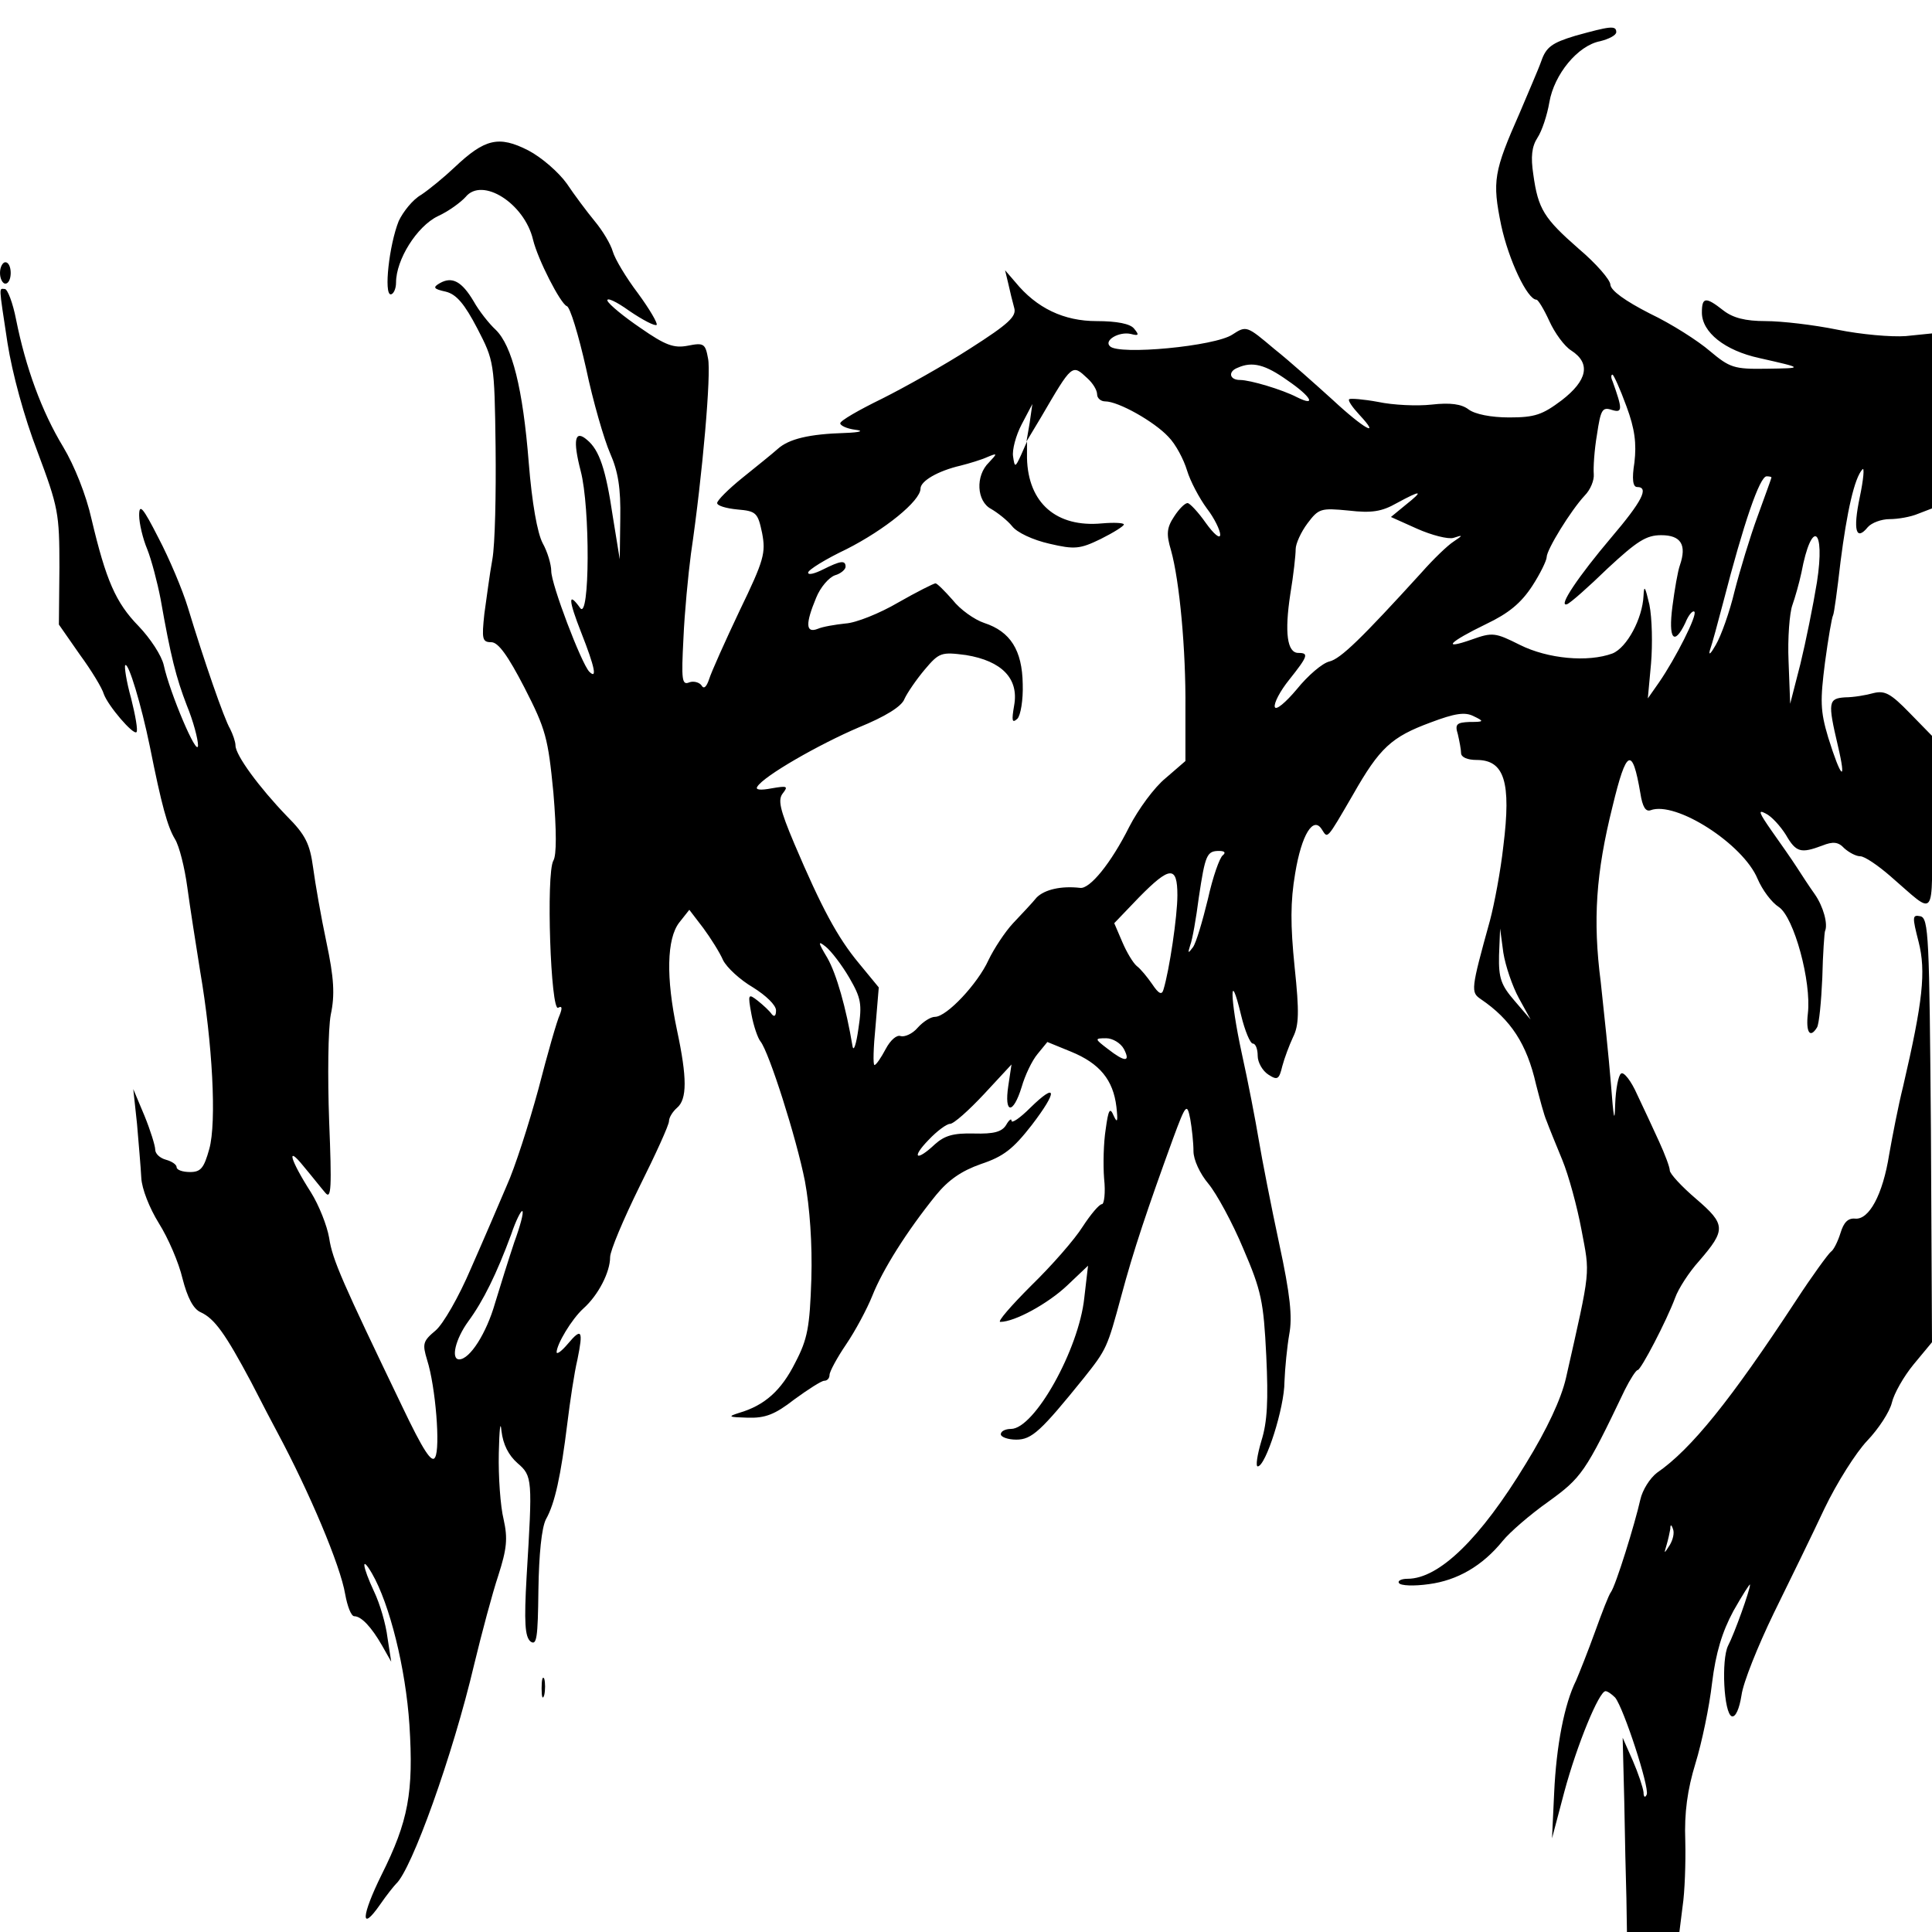 <?xml version="1.0" standalone="no"?>
<!DOCTYPE svg PUBLIC "-//W3C//DTD SVG 20010904//EN"
 "http://www.w3.org/TR/2001/REC-SVG-20010904/DTD/svg10.dtd">
<svg version="1.0" xmlns="http://www.w3.org/2000/svg"
 width="361pt" height="361pt" viewBox="0 0 361 361"
 preserveAspectRatio="xMidYMid meet">
<g transform="translate(0,361) scale(0.1,-0.1)"
fill="#000000" stroke="none">
<path d="M2943 3543 c-43 -13 -54 -21 -63 -47 -6 -17 -25 -60 -40 -96 -49
-111 -52 -128 -35 -211 14 -65 49 -139 66 -139 3 0 14 -18 24 -40 10 -22 28
-47 41 -55 37 -24 30 -56 -18 -93 -36 -27 -50 -32 -98 -32 -34 0 -64 6 -76 15
-13 10 -34 13 -69 9 -27 -3 -72 -1 -100 5 -27 5 -52 7 -54 5 -3 -2 6 -15 19
-29 42 -45 8 -26 -50 28 -31 28 -80 72 -109 95 -51 43 -52 44 -78 27 -32 -22
-213 -39 -229 -22 -12 11 17 28 39 23 15 -4 16 -2 6 10 -7 9 -32 14 -70 14
-61 0 -112 24 -152 73 l-19 22 6 -25 c3 -14 8 -34 11 -45 5 -16 -10 -30 -82
-76 -48 -31 -123 -73 -165 -94 -43 -21 -78 -41 -78 -46 0 -4 12 -10 28 -12 17
-2 10 -5 -19 -6 -67 -2 -105 -11 -126 -30 -10 -9 -40 -33 -66 -54 -26 -21 -47
-42 -47 -47 0 -5 17 -10 38 -12 35 -3 38 -6 46 -44 7 -37 4 -50 -42 -145 -27
-57 -53 -115 -57 -128 -5 -15 -10 -19 -14 -12 -4 6 -15 9 -23 6 -14 -6 -15 5
-11 82 2 48 9 120 14 158 22 150 38 337 32 365 -5 28 -8 30 -38 24 -26 -5 -42
1 -88 33 -31 21 -59 44 -62 51 -2 7 16 -1 41 -19 25 -17 48 -29 51 -26 2 3
-13 29 -35 59 -22 29 -43 64 -47 78 -4 14 -19 39 -34 57 -14 17 -38 49 -52 70
-15 21 -47 49 -72 62 -55 28 -81 22 -138 -32 -19 -18 -47 -41 -62 -51 -16 -9
-34 -32 -42 -49 -18 -45 -28 -137 -15 -137 5 0 10 10 10 22 0 43 39 105 78
124 20 9 43 26 52 36 31 38 110 -12 126 -80 9 -37 51 -119 63 -124 6 -1 22
-54 36 -116 13 -62 34 -134 45 -159 15 -34 20 -65 19 -122 l-1 -76 -13 80
c-13 88 -25 124 -48 143 -23 20 -27 0 -12 -58 18 -68 17 -281 -1 -256 -23 32
-22 15 2 -46 26 -66 30 -88 15 -73 -15 16 -71 163 -71 188 0 12 -7 36 -16 52
-10 19 -20 75 -26 150 -11 139 -31 219 -62 249 -12 11 -31 35 -41 53 -22 37
-40 47 -63 34 -14 -8 -12 -11 11 -16 20 -5 35 -23 59 -69 31 -60 32 -63 34
-221 1 -88 -1 -182 -6 -210 -5 -27 -11 -74 -15 -102 -5 -47 -4 -53 13 -53 13
0 31 -25 62 -85 40 -78 44 -94 54 -196 6 -72 6 -117 0 -127 -14 -24 -5 -284 9
-275 7 4 8 0 3 -13 -5 -10 -23 -73 -40 -139 -18 -66 -44 -147 -59 -180 -14
-33 -44 -103 -67 -155 -23 -54 -52 -104 -66 -116 -24 -20 -25 -25 -16 -55 16
-50 25 -165 15 -182 -6 -12 -22 12 -62 96 -111 231 -130 273 -136 314 -4 23
-19 61 -34 85 -39 61 -47 90 -14 49 16 -19 34 -42 41 -50 11 -13 12 10 7 134
-3 83 -2 172 3 199 8 37 6 69 -8 135 -10 47 -21 110 -25 140 -6 44 -14 61 -49
96 -52 54 -96 114 -96 132 0 7 -5 21 -10 31 -11 18 -49 128 -79 227 -10 33
-35 92 -55 130 -29 57 -36 65 -36 42 0 -15 7 -44 15 -63 8 -20 19 -62 25 -93
19 -108 29 -147 49 -199 12 -29 21 -63 21 -75 -1 -24 -53 99 -64 150 -4 18
-25 50 -47 73 -43 44 -61 86 -88 200 -10 45 -32 100 -53 135 -40 66 -70 148
-88 238 -6 31 -16 57 -21 57 -11 0 -12 11 5 -101 9 -57 31 -138 56 -203 39
-104 41 -115 41 -216 l-1 -107 39 -56 c22 -30 42 -63 45 -74 8 -22 55 -77 61
-71 3 3 -2 31 -10 63 -9 32 -13 60 -11 62 6 6 30 -74 46 -152 22 -110 33 -150
47 -173 8 -13 18 -53 23 -90 5 -37 16 -107 24 -157 23 -134 31 -282 17 -332
-10 -36 -16 -43 -36 -43 -14 0 -25 4 -25 9 0 5 -9 11 -20 14 -11 3 -20 11 -20
19 0 7 -9 36 -20 63 l-21 50 7 -65 c3 -36 7 -81 8 -101 1 -20 15 -56 33 -85
17 -27 37 -73 44 -103 9 -35 20 -57 34 -63 26 -12 46 -40 94 -130 21 -41 43
-83 49 -94 60 -112 118 -249 127 -303 4 -22 11 -41 17 -41 13 0 32 -20 52 -55
l17 -30 -7 45 c-3 25 -14 63 -25 86 -22 47 -25 70 -4 34 33 -57 63 -177 70
-283 8 -126 -2 -180 -52 -280 -38 -77 -40 -109 -3 -56 13 19 27 36 30 39 29
26 106 240 146 410 14 58 34 133 45 166 16 50 18 69 10 105 -6 24 -10 80 -9
124 1 44 3 63 5 41 3 -25 13 -45 30 -60 28 -24 28 -30 17 -211 -5 -87 -3 -113
7 -122 12 -9 14 7 15 96 1 67 6 116 14 132 17 30 28 82 40 179 5 41 13 95 19
120 11 54 8 60 -18 29 -11 -13 -20 -20 -21 -16 0 15 28 62 50 82 28 25 50 68
50 96 0 12 25 71 55 132 30 60 55 115 55 122 0 7 7 18 15 25 19 16 19 56 0
145 -21 99 -19 171 4 201 l19 24 26 -34 c14 -19 31 -46 37 -60 7 -14 32 -37
56 -51 24 -15 43 -33 43 -43 0 -10 -3 -13 -8 -7 -4 6 -16 17 -26 25 -18 14
-19 13 -12 -25 4 -22 12 -45 17 -51 16 -20 67 -180 83 -261 9 -49 14 -117 12
-183 -3 -90 -7 -112 -30 -156 -26 -52 -57 -80 -105 -94 -22 -7 -20 -8 16 -9
33 -1 51 6 87 34 26 19 51 35 56 35 6 0 10 5 10 11 0 6 14 32 31 57 17 25 39
66 49 91 19 48 64 120 119 188 23 28 47 45 84 58 42 14 60 28 95 73 49 64 47
81 -3 32 -19 -19 -35 -30 -35 -24 0 5 -5 1 -10 -8 -8 -13 -23 -17 -60 -16 -39
1 -55 -4 -73 -20 -35 -33 -45 -26 -12 8 16 17 34 30 40 30 7 0 35 25 64 56
l51 55 -6 -40 c-8 -53 9 -54 25 -2 6 21 19 49 30 62 l18 22 44 -18 c54 -22 79
-53 85 -103 3 -27 2 -32 -5 -17 -7 17 -10 12 -15 -25 -4 -25 -5 -66 -3 -92 3
-27 0 -48 -4 -48 -5 0 -21 -19 -36 -42 -15 -24 -58 -73 -96 -110 -38 -38 -64
-68 -58 -68 27 0 89 34 125 68 l39 37 -7 -60 c-10 -96 -93 -245 -137 -245 -10
0 -19 -4 -19 -10 0 -5 13 -10 29 -10 29 0 46 16 126 115 43 54 44 57 70 153
23 86 49 163 97 295 24 65 26 66 32 36 3 -17 6 -44 6 -60 0 -16 12 -42 28 -61
15 -18 45 -73 65 -121 34 -79 38 -99 43 -200 4 -84 2 -124 -9 -159 -8 -27 -11
-48 -7 -48 15 0 50 110 50 158 1 26 5 66 9 89 6 32 2 73 -19 170 -15 70 -32
157 -38 193 -6 36 -20 109 -32 163 -22 102 -23 162 -1 70 7 -29 17 -53 22 -53
5 0 9 -10 9 -23 0 -12 9 -28 20 -35 17 -11 20 -9 26 16 4 15 13 39 20 54 11
22 12 46 3 131 -8 79 -8 122 1 175 12 73 34 108 50 82 11 -17 8 -21 58 65 50
88 72 108 145 135 45 17 64 20 80 12 21 -10 20 -11 -7 -11 -24 -1 -28 -4 -22
-23 3 -13 6 -29 6 -35 0 -8 12 -13 29 -13 52 0 65 -41 50 -161 -5 -46 -17
-109 -25 -139 -36 -130 -36 -134 -17 -147 56 -38 86 -84 103 -159 7 -27 15
-58 20 -69 4 -11 17 -43 29 -72 12 -29 28 -88 36 -131 16 -85 18 -69 -29 -277
-9 -39 -35 -95 -75 -160 -85 -140 -162 -215 -221 -215 -12 0 -19 -4 -16 -8 3
-5 28 -6 56 -2 53 7 100 34 138 81 13 16 51 49 85 73 62 45 69 54 143 209 10
20 21 37 24 37 6 0 54 92 70 135 6 17 26 48 45 69 50 58 50 68 -6 116 -27 23
-49 47 -49 53 0 6 -9 30 -20 54 -11 24 -29 63 -41 88 -11 25 -25 43 -30 39 -5
-3 -10 -29 -11 -57 -1 -38 -3 -27 -8 38 -4 50 -13 135 -19 190 -15 116 -9 204
22 328 26 108 37 113 52 25 4 -26 10 -35 19 -32 47 18 173 -63 200 -128 9 -21
26 -44 40 -53 28 -19 61 -139 54 -199 -4 -35 4 -47 17 -26 4 6 8 48 10 93 1
45 4 84 5 87 6 13 -3 46 -19 69 -10 14 -25 37 -34 51 -9 14 -30 44 -47 68 -23
33 -26 40 -11 32 11 -5 28 -24 38 -40 19 -33 28 -35 68 -20 20 8 30 7 41 -5 9
-8 22 -15 30 -15 8 0 33 -17 56 -37 87 -75 78 -87 78 98 l0 164 -42 43 c-35
36 -46 42 -67 37 -14 -4 -38 -8 -53 -8 -32 -2 -33 -9 -14 -90 17 -72 6 -62
-18 15 -15 50 -15 69 -6 140 6 45 13 85 15 88 2 3 8 48 14 100 12 94 26 157
41 173 4 5 2 -19 -5 -52 -13 -62 -7 -83 15 -56 7 8 25 15 41 15 15 0 39 4 53
10 l26 10 0 163 0 164 -49 -5 c-27 -2 -84 3 -128 12 -44 9 -104 16 -134 16
-38 0 -61 6 -79 20 -33 26 -40 25 -40 -4 0 -37 43 -71 107 -85 84 -19 84 -19
13 -20 -60 -1 -68 2 -105 33 -22 19 -72 51 -112 70 -47 24 -73 43 -74 54 0 9
-27 40 -59 67 -65 57 -76 74 -85 139 -5 33 -3 52 8 69 8 12 18 42 22 66 9 52
53 106 95 114 16 4 30 11 30 17 0 13 -12 11 -77 -7z m-537 -644 c44 -30 55
-50 17 -31 -27 14 -87 32 -106 32 -20 0 -23 16 -4 23 27 12 51 6 93 -24z
m-374 4 c10 -9 18 -22 18 -30 0 -7 7 -13 15 -13 25 0 92 -38 118 -66 14 -14
29 -43 35 -63 6 -20 23 -52 37 -71 14 -18 25 -41 25 -49 0 -9 -12 1 -27 22
-14 20 -30 37 -34 37 -5 0 -16 -11 -25 -25 -14 -21 -15 -33 -6 -63 16 -57 28
-186 27 -296 l0 -98 -37 -32 c-21 -17 -51 -58 -68 -91 -34 -68 -74 -117 -92
-114 -35 4 -66 -3 -81 -18 -8 -10 -28 -31 -44 -48 -15 -16 -36 -48 -46 -69
-20 -44 -78 -106 -100 -106 -8 0 -22 -9 -32 -20 -10 -12 -25 -18 -32 -16 -7 3
-19 -7 -28 -24 -9 -17 -18 -30 -21 -30 -3 0 -2 33 2 73 l6 72 -37 45 c-40 48
-70 104 -121 224 -27 64 -31 82 -21 94 10 13 8 14 -21 9 -21 -4 -31 -3 -27 3
12 20 115 79 190 111 49 20 80 39 85 53 5 11 22 36 38 55 27 32 31 33 77 27
67 -11 99 -44 90 -94 -5 -29 -4 -34 6 -25 6 6 11 35 10 65 -1 63 -23 98 -72
114 -18 6 -45 25 -59 43 -15 17 -29 31 -32 31 -3 0 -35 -16 -70 -36 -34 -20
-79 -38 -98 -39 -19 -2 -43 -6 -52 -10 -23 -9 -23 10 -3 58 8 20 24 38 35 42
11 3 20 11 20 16 0 13 -10 11 -42 -5 -16 -8 -28 -11 -28 -6 0 5 32 25 72 44
71 36 138 90 138 113 0 14 32 33 75 43 16 4 39 11 50 16 19 8 19 7 3 -10 -26
-25 -23 -73 4 -87 12 -7 30 -21 39 -32 9 -12 39 -26 70 -33 47 -11 57 -10 96
9 24 12 43 24 43 27 0 3 -18 4 -41 2 -85 -8 -138 38 -140 122 l0 31 -11 -25
c-11 -24 -12 -24 -15 -3 -2 12 5 39 16 60 l20 38 -5 -35 -6 -35 27 45 c59 101
58 100 87 73z m1007 -52 c16 -43 19 -70 15 -105 -5 -31 -3 -46 5 -46 23 0 9
-27 -48 -94 -61 -72 -101 -131 -83 -125 6 2 40 32 76 67 55 51 72 62 100 62
37 0 48 -18 35 -56 -4 -11 -10 -46 -14 -77 -8 -61 3 -75 24 -31 6 15 14 24 17
21 6 -6 -35 -87 -66 -132 l-21 -30 6 65 c3 36 2 85 -3 110 -8 34 -10 38 -11
17 -2 -43 -31 -97 -58 -108 -46 -17 -121 -10 -173 16 -46 23 -51 24 -90 10
-57 -20 -43 -5 27 29 42 20 65 39 86 71 15 23 27 48 27 54 0 14 45 87 71 115
11 11 18 29 17 40 -1 12 1 45 6 74 7 47 10 52 28 46 20 -6 20 1 1 54 -3 6 -3
12 0 12 2 0 14 -26 26 -59z m271 -133 c0 -2 -12 -34 -26 -73 -14 -38 -33 -101
-43 -140 -9 -38 -25 -83 -35 -100 -9 -16 -14 -21 -11 -10 4 11 15 52 25 90 38
147 68 235 81 235 5 0 9 -1 9 -2z m-683 -51 l-28 -23 49 -22 c27 -12 58 -20
68 -17 18 6 18 5 0 -7 -11 -7 -38 -33 -60 -58 -112 -123 -151 -161 -172 -166
-13 -3 -40 -26 -61 -52 -21 -25 -39 -40 -41 -33 -2 7 10 30 27 51 35 44 37 50
17 50 -21 0 -26 38 -15 110 6 36 10 73 10 84 0 10 10 32 22 48 21 28 25 29 77
24 43 -5 62 -2 90 14 46 25 51 24 17 -3z m768 -145 c-7 -43 -21 -112 -31 -153
l-19 -74 -3 79 c-2 44 2 91 7 105 5 14 13 42 17 61 19 101 45 85 29 -18z
m-1110 -510 c-6 -4 -19 -41 -28 -82 -10 -41 -22 -82 -28 -90 -9 -12 -10 -12
-5 4 4 10 11 50 16 89 12 80 15 87 38 87 10 0 13 -3 7 -8z m-85 -75 c0 -39
-15 -140 -26 -176 -3 -11 -9 -8 -21 10 -9 13 -22 29 -29 34 -7 6 -19 26 -27
45 l-15 35 46 48 c58 59 72 60 72 4z m638 -192 l22 -40 -30 35 c-25 29 -30 42
-29 85 l2 50 6 -45 c4 -25 17 -63 29 -85z m-1251 38 c22 -38 24 -49 17 -95 -4
-29 -9 -44 -11 -33 -12 72 -30 135 -47 165 -18 30 -18 33 -3 21 10 -8 30 -34
44 -58z m513 -133 c13 -25 2 -25 -30 0 -25 19 -25 20 -3 20 12 0 27 -9 33 -20z
m-1139 -361 c-10 -30 -26 -81 -36 -114 -16 -56 -47 -105 -67 -105 -16 0 -7 38
17 71 28 38 53 89 80 162 9 27 19 46 21 44 3 -2 -4 -28 -15 -58z"/>
<path d="M0 3100 c0 -11 5 -20 10 -20 6 0 10 9 10 20 0 11 -4 20 -10 20 -5 0
-10 -9 -10 -20z"/>
<path d="M3585 1850 c14 -55 8 -111 -29 -270 -9 -36 -20 -93 -26 -127 -12 -76
-38 -123 -64 -120 -13 1 -21 -7 -27 -27 -5 -16 -13 -32 -18 -35 -5 -4 -35 -45
-65 -91 -122 -186 -196 -278 -260 -322 -13 -10 -27 -32 -31 -50 -10 -45 -46
-161 -55 -173 -4 -5 -17 -39 -30 -75 -13 -36 -29 -76 -35 -90 -22 -44 -37
-122 -41 -210 l-4 -85 23 87 c24 89 65 188 77 188 4 0 12 -6 18 -12 16 -20 64
-167 59 -181 -3 -7 -6 -5 -6 4 -1 9 -10 36 -20 59 l-19 43 3 -119 c1 -65 3
-147 4 -181 l1 -63 49 0 49 0 6 48 c4 26 6 81 5 122 -2 53 4 96 19 145 12 39
26 106 31 150 7 57 19 96 40 135 17 30 31 52 31 49 0 -10 -29 -91 -41 -114
-13 -26 -8 -127 7 -132 7 -2 14 14 18 39 3 24 31 93 60 153 30 61 73 149 95
196 23 48 59 105 80 127 21 22 42 54 46 71 4 17 22 49 41 72 l34 41 -2 396
c-3 362 -4 397 -20 400 -15 3 -15 -1 -3 -48z m-465 -1127 c-11 -17 -11 -17 -6
0 3 10 6 24 7 30 0 9 2 9 5 0 3 -7 0 -20 -6 -30z"/>
<path d="M1012 455 c0 -16 2 -22 5 -12 2 9 2 23 0 30 -3 6 -5 -1 -5 -18z"/>
</g>
</svg>
